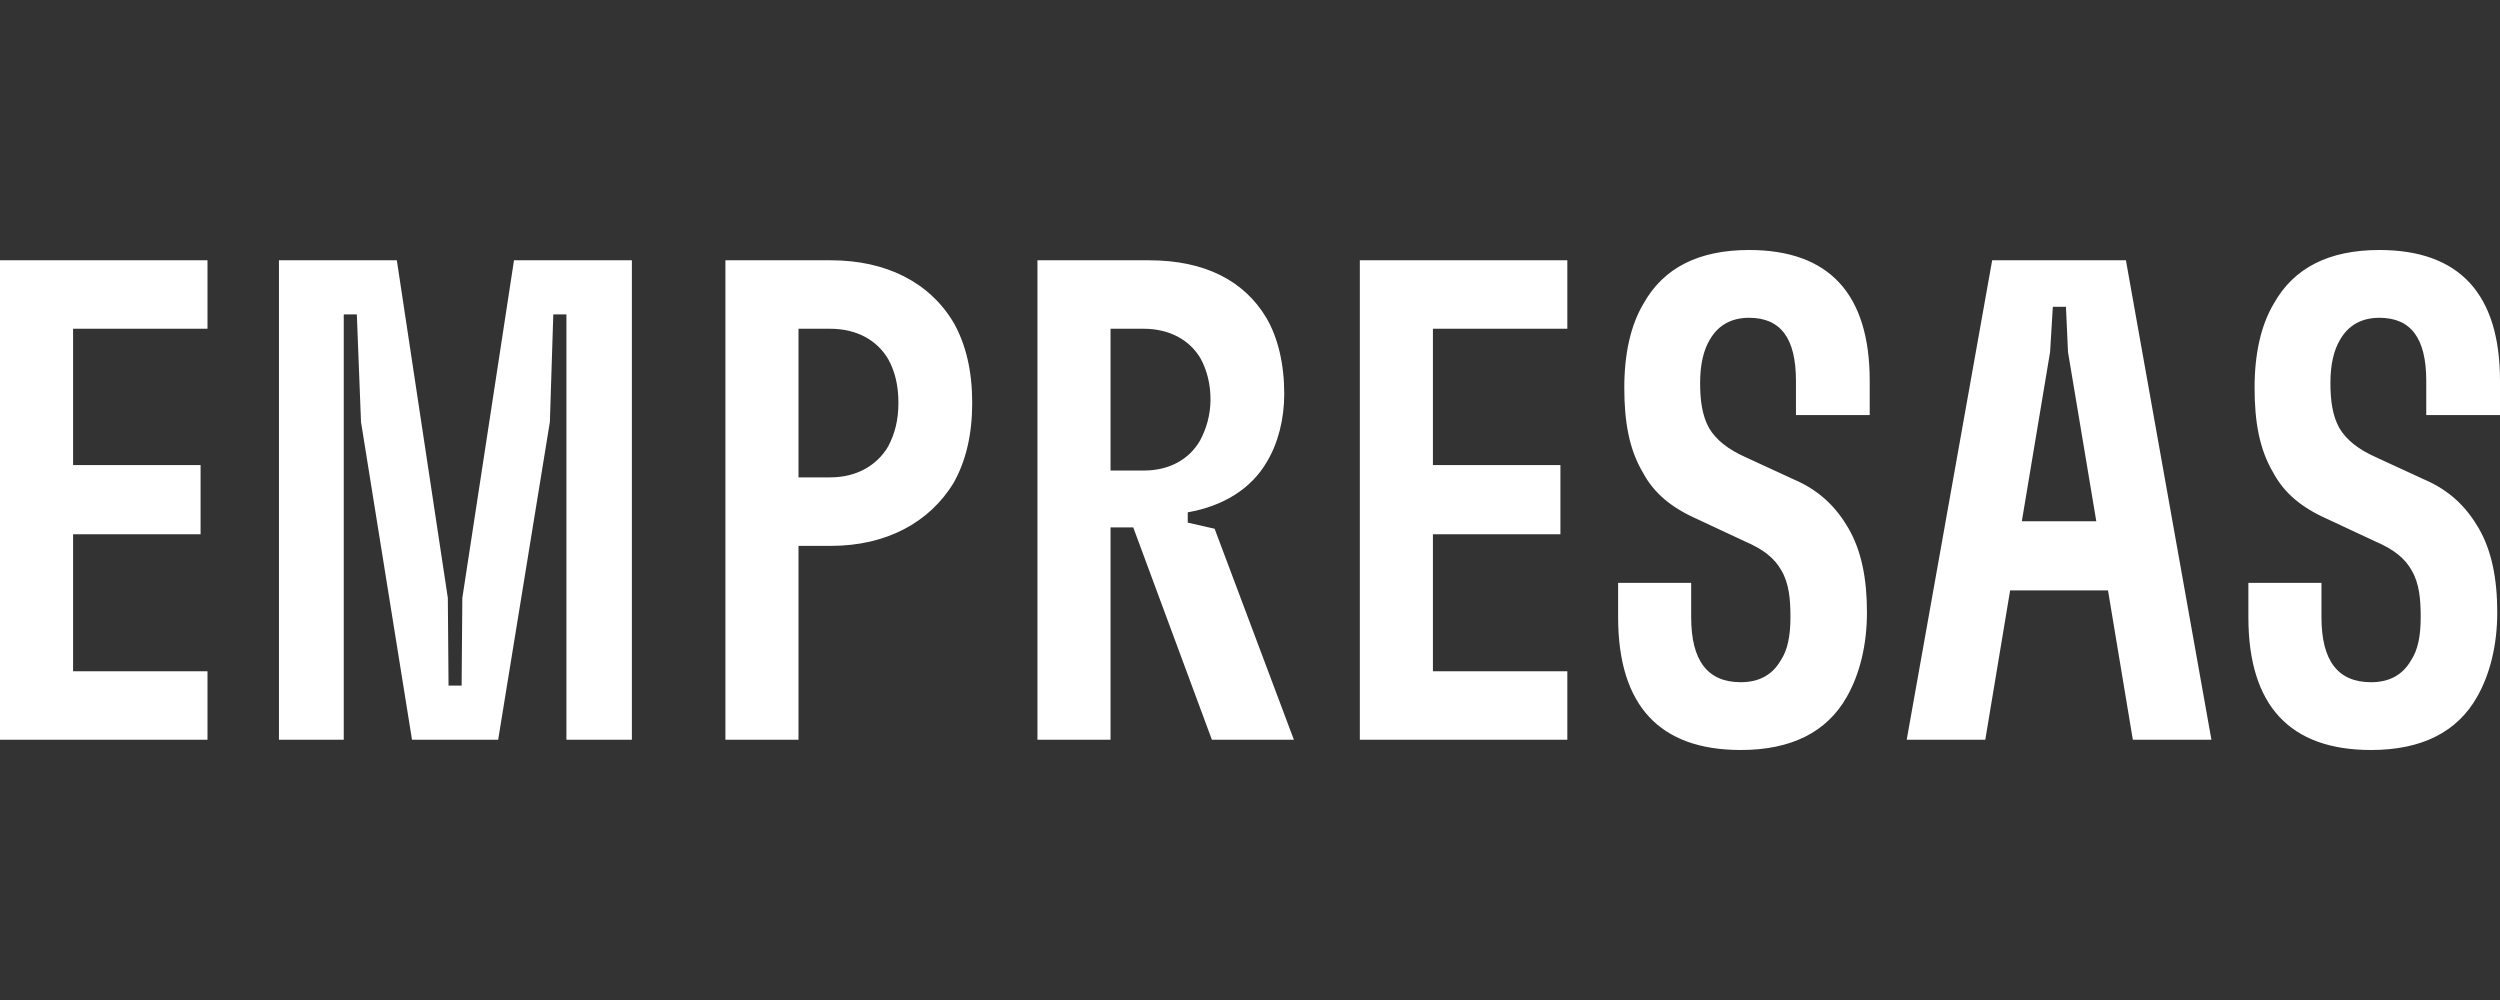 <svg width="60" height="24" viewBox="0 0 60 24" fill="none" xmlns="http://www.w3.org/2000/svg">
<rect x="0" y="0" width="60" height="24" fill="#333333" stroke="none"/>
<path d="M4.98 17.753V16.11H1.754V12.822H4.814V11.162H1.754V7.89H4.98V6.247H0V17.753H4.98ZM8.25 17.753V7.545H8.564L8.664 10.126L9.888 17.753H11.956L13.197 10.126L13.279 7.545H13.594V17.753H15.165V6.247H12.336L11.096 14.351L11.079 16.455H10.765L10.748 14.351L9.524 6.247H6.695V17.753H8.25ZM19.164 17.753V13.101H19.941C21.265 13.101 22.307 12.543 22.886 11.589C23.184 11.063 23.333 10.422 23.333 9.666C23.333 8.91 23.184 8.268 22.886 7.742C22.307 6.773 21.265 6.247 19.941 6.247H17.41V17.753H19.164ZM19.925 11.457H19.164V7.89H19.925C20.57 7.89 21.05 8.17 21.314 8.614C21.48 8.91 21.562 9.255 21.562 9.666C21.562 10.077 21.48 10.405 21.314 10.718C21.05 11.162 20.57 11.457 19.925 11.457ZM26.653 17.753V12.658H27.198L29.085 17.753H31.053L29.151 12.69L28.506 12.543V12.296C29.349 12.148 30.028 11.737 30.408 11.079C30.673 10.636 30.822 10.06 30.822 9.452C30.822 8.745 30.673 8.104 30.392 7.627C29.862 6.74 28.919 6.247 27.579 6.247H24.899V17.753H26.653ZM27.447 11.293H26.653V7.89H27.447C28.059 7.89 28.555 8.153 28.82 8.614C28.969 8.893 29.052 9.222 29.052 9.584C29.052 9.962 28.952 10.29 28.803 10.57C28.539 11.03 28.059 11.293 27.447 11.293ZM37.616 17.753V16.11H34.39V12.822H37.45V11.162H34.39V7.89H37.616V6.247H32.636V17.753H37.616ZM41.779 18C42.987 18 43.847 17.573 44.327 16.718C44.625 16.192 44.807 15.501 44.807 14.696C44.807 13.89 44.675 13.216 44.36 12.674C44.062 12.164 43.665 11.77 43.053 11.507L41.912 10.981C41.465 10.784 41.184 10.553 41.018 10.274C40.853 9.978 40.803 9.616 40.803 9.189C40.803 8.745 40.886 8.4 41.035 8.153C41.233 7.808 41.548 7.627 41.978 7.627C42.739 7.627 43.103 8.121 43.103 9.14V9.962H44.873V9.14C44.873 7.052 43.897 6 41.978 6C40.77 6 39.926 6.427 39.447 7.282C39.132 7.808 38.983 8.499 38.983 9.304C38.983 10.126 39.099 10.784 39.43 11.342C39.695 11.836 40.108 12.181 40.737 12.46L41.862 12.986C42.325 13.184 42.59 13.397 42.755 13.693C42.938 14.005 42.971 14.384 42.971 14.811C42.971 15.255 42.904 15.6 42.739 15.847C42.54 16.192 42.226 16.373 41.779 16.373C40.985 16.373 40.588 15.863 40.588 14.811V13.989H38.835V14.811C38.835 16.931 39.827 18 41.779 18ZM47.647 17.753L48.243 14.17H50.592L51.188 17.753H53.074L51.022 6.247H47.812L45.761 17.753H47.647ZM50.311 12.51H48.524L49.202 8.449L49.268 7.364H49.583L49.632 8.449L50.311 12.51ZM56.906 18C58.114 18 58.974 17.573 59.454 16.718C59.752 16.192 59.934 15.501 59.934 14.696C59.934 13.89 59.801 13.216 59.487 12.674C59.189 12.164 58.792 11.77 58.18 11.507L57.039 10.981C56.592 10.784 56.311 10.553 56.145 10.274C55.98 9.978 55.93 9.616 55.93 9.189C55.93 8.745 56.013 8.4 56.162 8.153C56.36 7.808 56.675 7.627 57.105 7.627C57.866 7.627 58.23 8.121 58.23 9.14V9.962H60V9.14C60 7.052 59.024 6 57.105 6C55.897 6 55.053 6.427 54.574 7.282C54.259 7.808 54.11 8.499 54.11 9.304C54.11 10.126 54.226 10.784 54.557 11.342C54.822 11.836 55.235 12.181 55.864 12.46L56.989 12.986C57.452 13.184 57.717 13.397 57.882 13.693C58.064 14.005 58.097 14.384 58.097 14.811C58.097 15.255 58.031 15.6 57.866 15.847C57.667 16.192 57.353 16.373 56.906 16.373C56.112 16.373 55.715 15.863 55.715 14.811V13.989H53.961V14.811C53.961 16.931 54.954 18 56.906 18Z" fill="white"/>
</svg>

